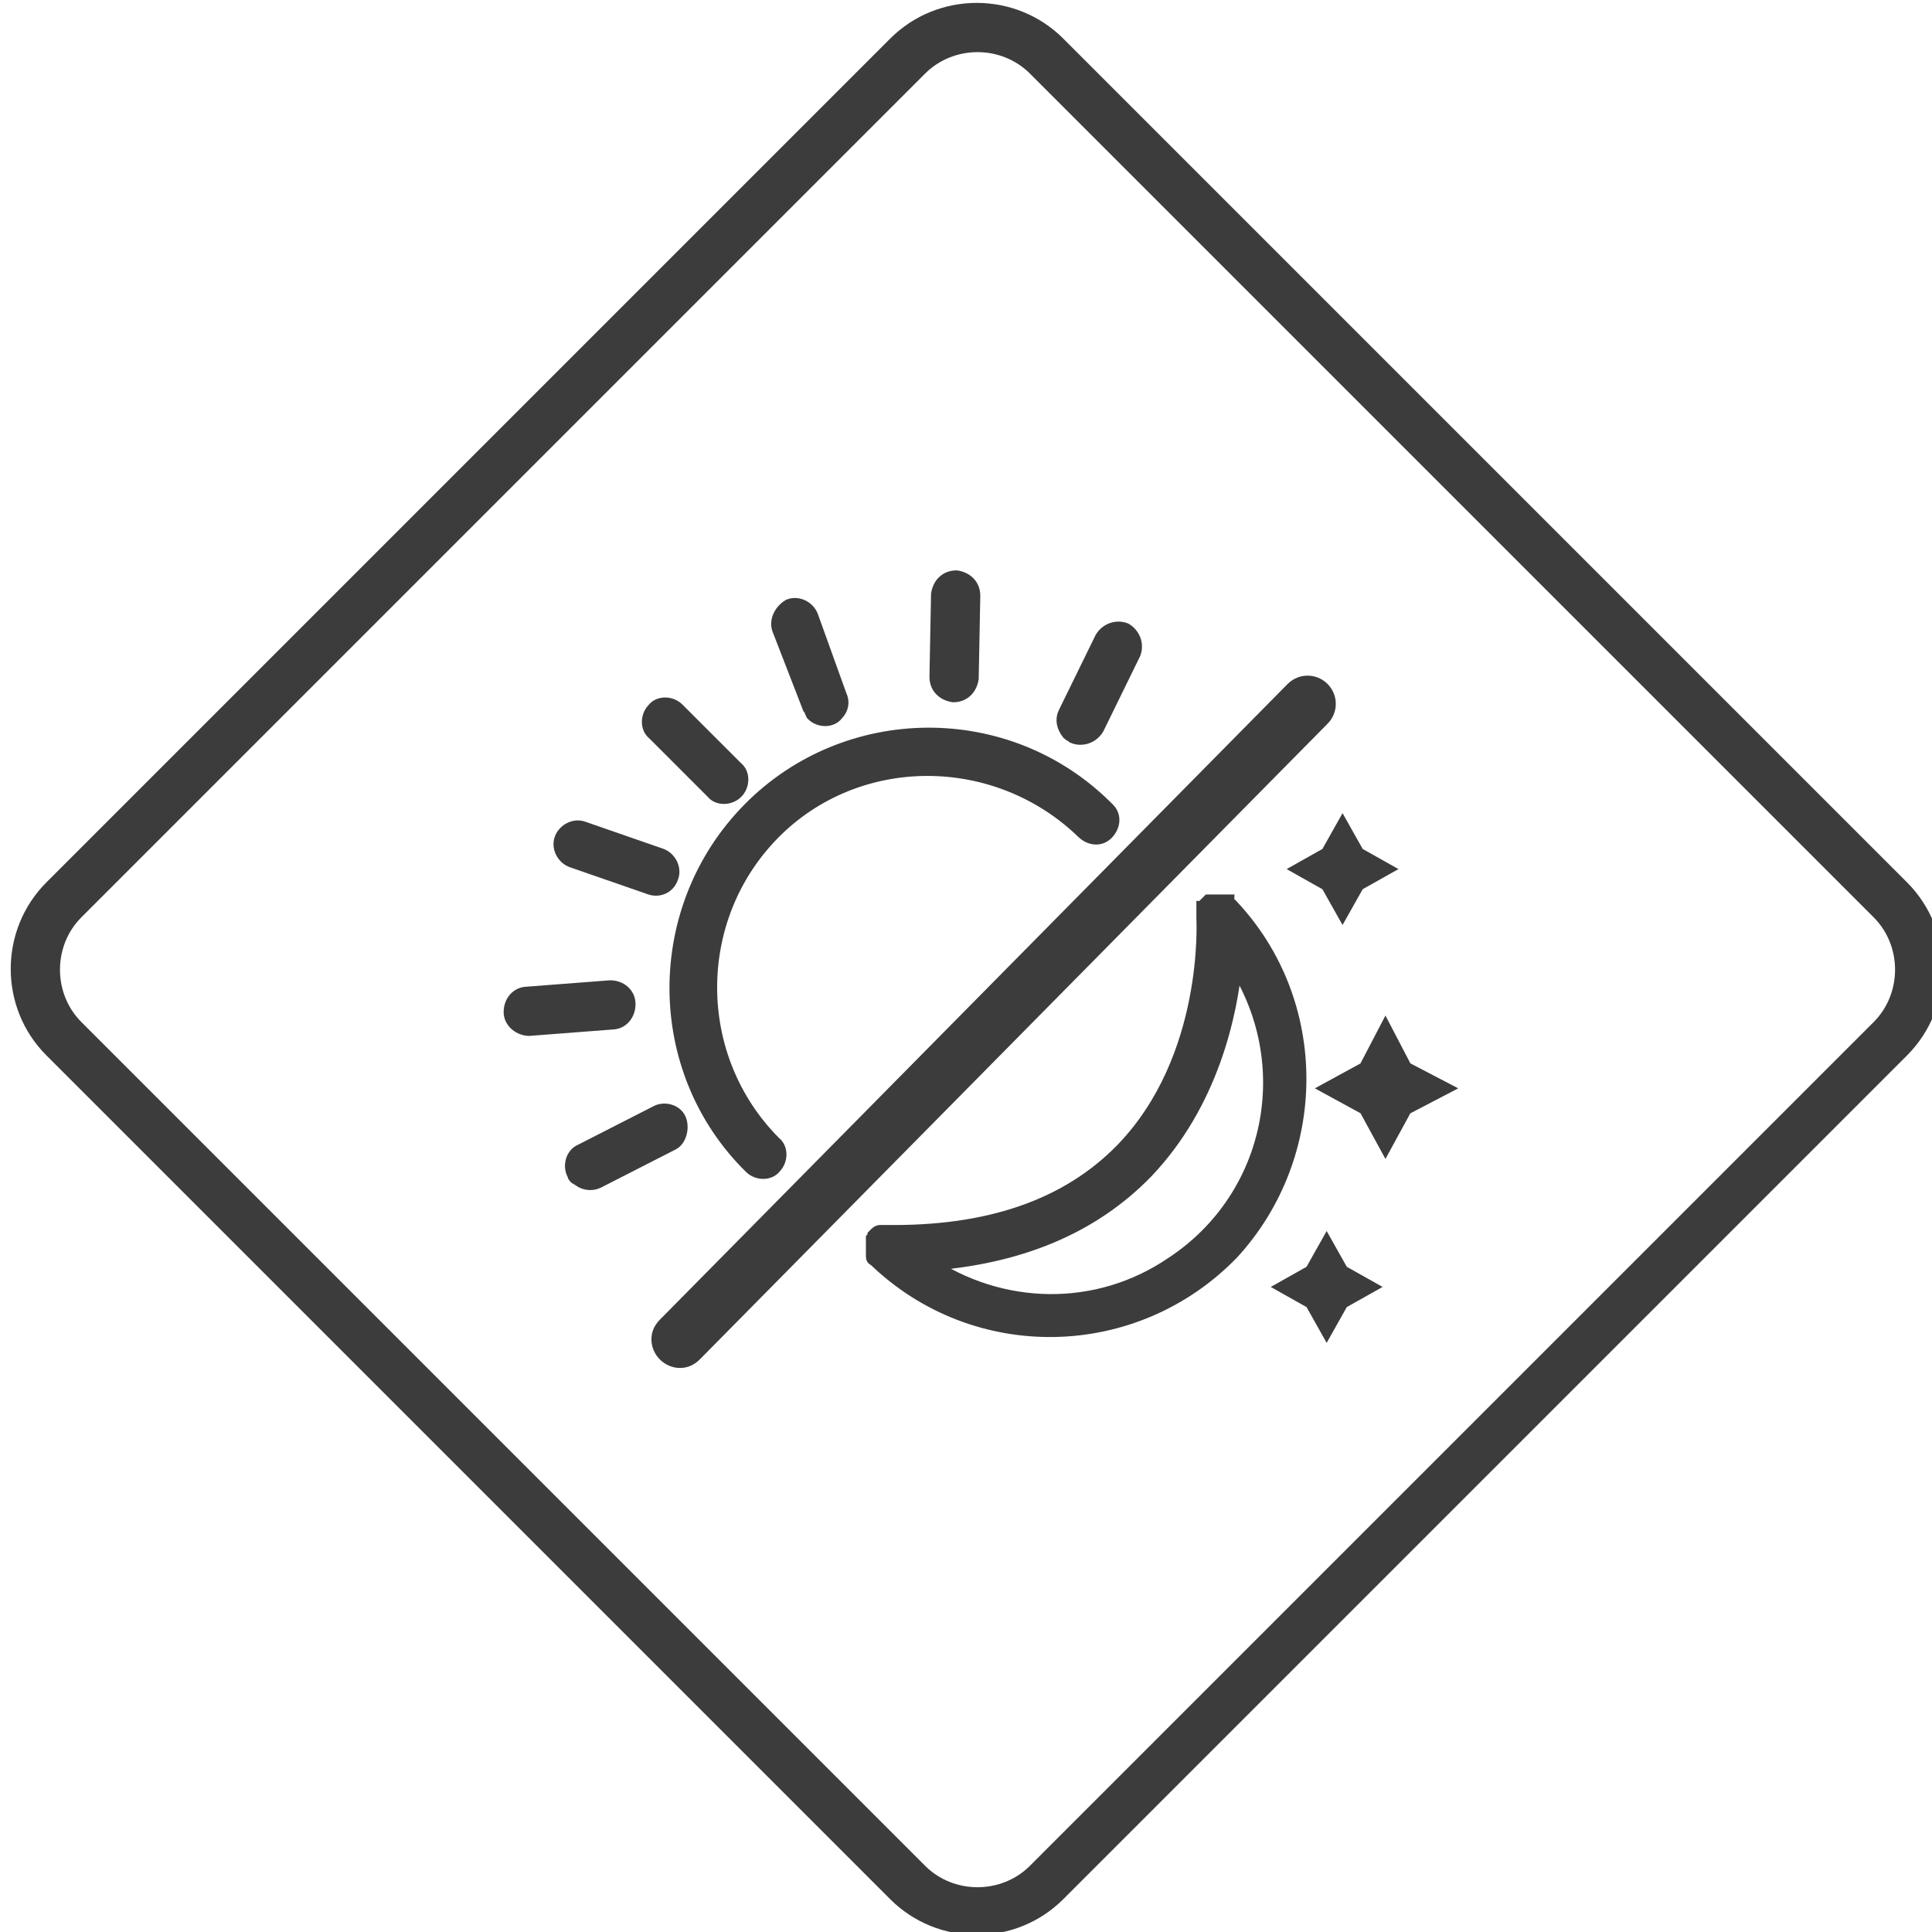 <?xml version="1.0" encoding="UTF-8"?> <!-- Generator: Adobe Illustrator 23.0.0, SVG Export Plug-In . SVG Version: 6.00 Build 0) --> <svg xmlns="http://www.w3.org/2000/svg" xmlns:xlink="http://www.w3.org/1999/xlink" id="Calque_1" x="0px" y="0px" viewBox="0 0 121.6 121.6" style="enable-background:new 0 0 121.6 121.6;" xml:space="preserve"> <style type="text/css"> .st0{fill:#3C3C3C;} .st1{fill:#3C3C3C;stroke:#3C3C3C;stroke-miterlimit:10;} </style> <g id="noun_patch_1088962_4_" transform="translate(-10.175 -9.968)"> <path id="Tracé_221_4_" class="st0" d="M77.1,12.4c-3-3-7.9-3-10.9,0l0,0L13.1,65.5c-3,3-3,7.9,0,10.9l53.1,53.1c3,3,7.9,3,10.9,0 l0,0l53.1-53.1c3-3,3-7.9,0-10.9L77.1,12.4z M128.1,74.3L75,127.4c-1.8,1.8-4.8,1.8-6.6,0L15.3,74.3c-1.8-1.8-1.8-4.8,0-6.6 l53.1-53.1c1.8-1.8,4.8-1.8,6.6,0l0,0l53.1,53.1C129.9,69.5,129.9,72.5,128.1,74.3L128.1,74.3z"></path> </g> <g> <path class="st1" d="M68.2,52.3c0.4,0.4,1,0.5,1.4,0.1s0.5-1,0.1-1.4c0,0,0,0-0.1-0.1c-6.2-6.2-16.3-6.1-22.4,0.1 s-6.1,16.3,0.1,22.4c0.4,0.4,1.1,0.4,1.4,0c0.4-0.4,0.4-1.1,0-1.4c-5.4-5.4-5.4-14.2-0.1-19.6S62.7,47,68.2,52.3z"></path> <path class="st1" d="M67.1,44.9c-0.2,0.4-0.1,0.8,0.2,1.2c0.1,0.1,0.2,0.1,0.3,0.2c0.5,0.2,1.1,0,1.4-0.5l2.3-4.7 c0.2-0.5,0-1.1-0.5-1.4c-0.5-0.2-1.1,0-1.4,0.5l0,0L67.1,44.9z"></path> <path class="st1" d="M59,42.6c0,0.6,0.4,1,1,1.1c0.6,0,1-0.4,1.1-1l0,0l0.1-5.2c0-0.6-0.4-1-1-1.1c-0.6,0-1,0.4-1.1,1L59,42.6z"></path> <path class="st1" d="M49.1,39.6l1.9,4.9c0.1,0.1,0.1,0.2,0.2,0.4c0.4,0.4,1.1,0.4,1.4,0c0.3-0.3,0.4-0.7,0.2-1.1l-1.8-5 c-0.2-0.5-0.8-0.8-1.3-0.6C49.2,38.5,48.9,39.1,49.1,39.6z"></path> <path class="st1" d="M42.2,55.2c0.2-0.5-0.1-1.1-0.6-1.3l0,0l-4.9-1.7c-0.5-0.2-1.1,0.1-1.3,0.6s0.1,1.1,0.6,1.3l4.9,1.7 C41.4,56,42,55.8,42.2,55.2L42.2,55.2z"></path> <path class="st1" d="M38.4,62.2l-5.2,0.4c-0.6,0-1,0.5-1,1.1c0,0.6,0.6,1,1.1,1l5.2-0.4c0.6,0,1-0.5,1-1.1S39,62.2,38.4,62.2 L38.4,62.2z"></path> <path class="st1" d="M42.7,70.5c-0.2-0.5-0.9-0.7-1.4-0.4l-4.7,2.4c-0.5,0.2-0.7,0.9-0.4,1.4c0,0.1,0.1,0.2,0.2,0.2 c0.3,0.3,0.8,0.4,1.2,0.2l4.7-2.4C42.7,71.7,42.9,71,42.7,70.5z"></path> <path class="st1" d="M46.3,49.8c0.4-0.4,0.4-1.1,0-1.4l0,0l-3.7-3.7c-0.4-0.4-1.1-0.4-1.4,0c-0.4,0.4-0.4,1.1,0,1.4l0,0l0,0 l3.7,3.7C45.2,50.2,45.9,50.2,46.3,49.8z"></path> <path class="st1" d="M77.4,57L77.4,57L77.4,57c-0.1-0.1-0.2-0.1-0.2-0.2h-0.1H77h-0.1h-0.1h-0.1h-0.1l0,0h-0.1h-0.1h-0.1h-0.1h-0.1 L76,56.9l0.1,0.1H76l0,0l-0.1,0.1c0,0,0,0.1-0.1,0.1c0,0,0,0,0,0.1v0.1v0.1v0.1v0.1v0.1l0,0c0,0.1,0.5,8.8-5.1,14.6 c-3.5,3.6-8.5,5.3-15,5.2l0,0h-0.1h-0.1h-0.1c-0.1,0-0.2,0.1-0.2,0.1l0,0l-0.1,0.1l0,0v0.1L55,78v0.1v0.1v0.1v0.1v0.1 c0,0,0,0,0,0.1l0,0c0,0.1,0,0.1,0,0.2l0,0c0,0.1,0,0.1,0,0.1V79v0.1c0,0.1,0.1,0.1,0.1,0.1c6.3,6.1,16.3,5.9,22.4-0.4 C83.1,72.7,83.2,63.1,77.4,57L77.4,57z M58.3,79.5c5.8-0.4,10.4-2.3,13.8-5.8c4.1-4.3,5.3-9.9,5.6-13.2c4.2,6.4,2.5,14.9-3.9,19.1 C69.1,82.8,63,82.7,58.3,79.5L58.3,79.5z"></path> <path class="st1" d="M42.8,85.6c-0.7,0-1.3-0.6-1.3-1.3c0-0.3,0.1-0.6,0.4-0.9l39.5-40c0.5-0.5,1.3-0.5,1.8,0s0.5,1.3,0,1.8 l-39.5,40C43.4,85.5,43.1,85.6,42.8,85.6z"></path> <polygon class="st1" points="84.5,52.2 85.4,53.8 87,54.7 85.4,55.6 84.5,57.2 83.6,55.6 82,54.7 83.6,53.8 "></polygon> <polygon class="st1" points="83.5,78.5 84.4,80.1 86,81 84.4,81.9 83.5,83.5 82.6,81.9 81,81 82.6,80.1 "></polygon> <polygon class="st1" points="87.2,65 88.4,67.3 90.7,68.5 88.4,69.7 87.2,71.9 86,69.7 83.8,68.5 86,67.3 "></polygon> </g> </svg> 